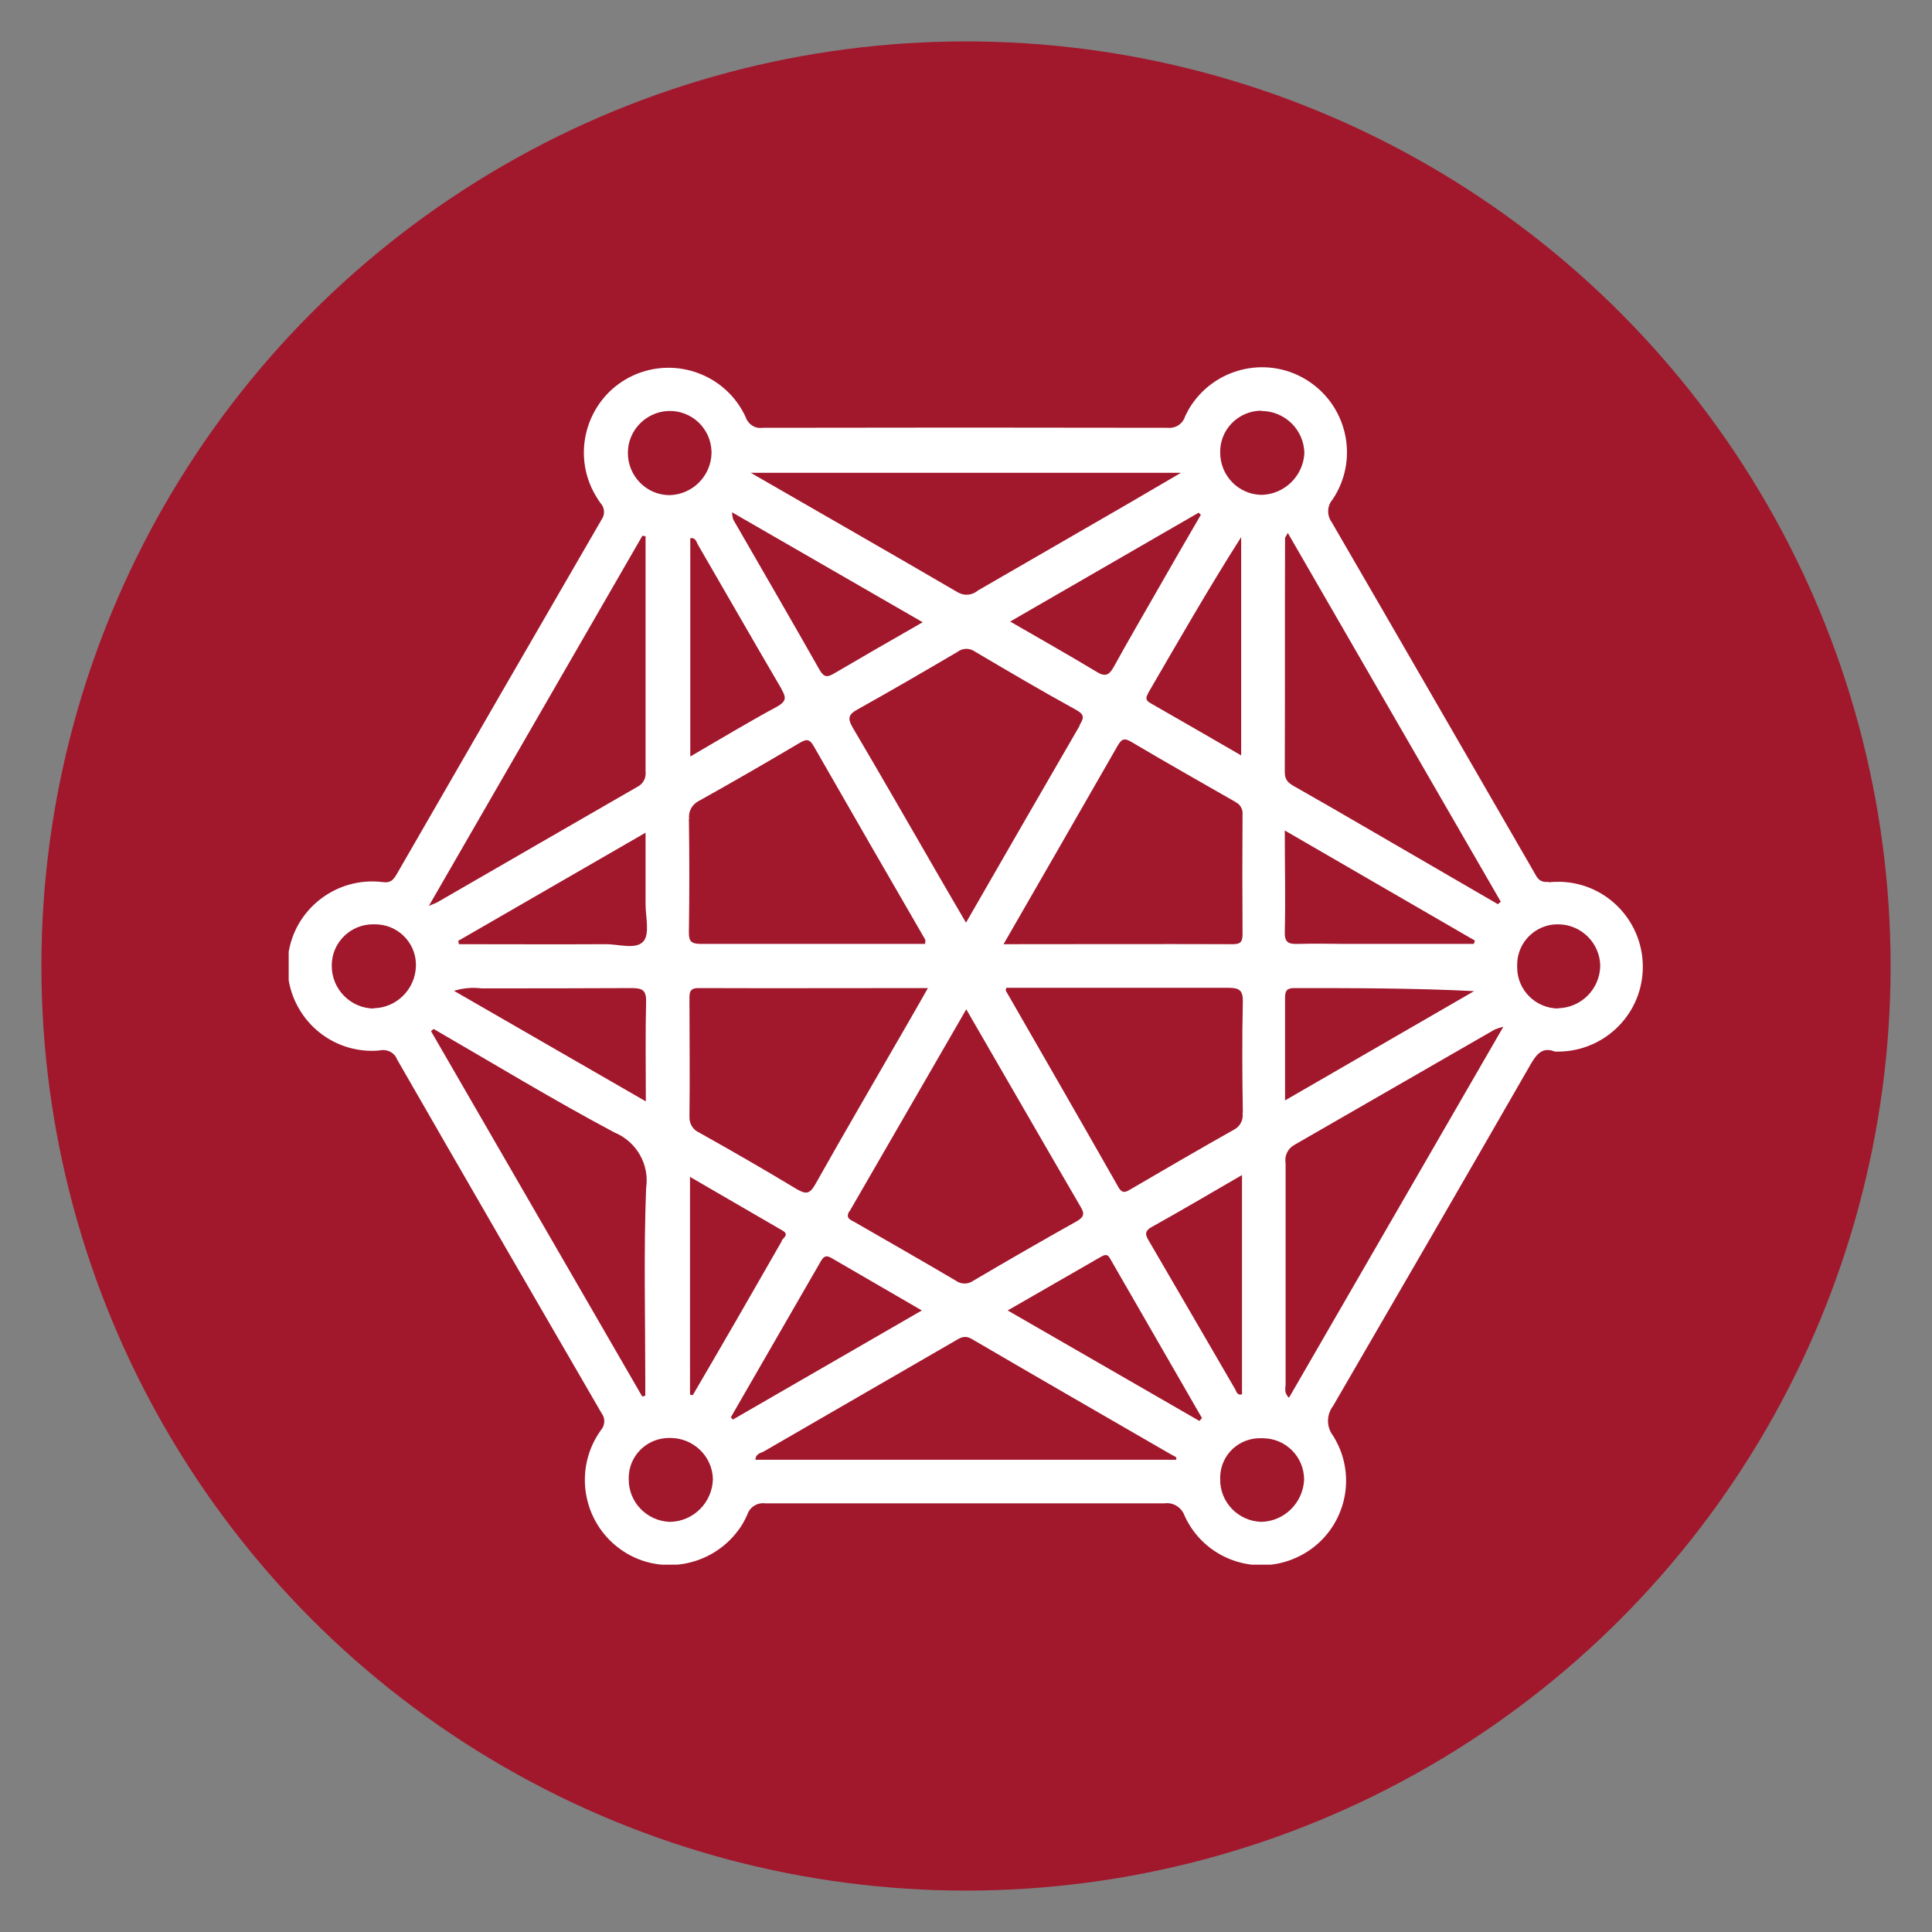 <?xml version="1.0" encoding="UTF-8"?><svg id="a" xmlns="http://www.w3.org/2000/svg" width="70" height="70" xmlns:xlink="http://www.w3.org/1999/xlink" viewBox="0 0 70 70"><rect x="0" y="0" width="70" height="70" fill="#808080" stroke="none"/><defs><style>.h{fill:none;}.h,.i,.j{stroke-width:0px;}.k{clip-path:url(#e);}.i{fill:#a1182d;}.j{fill:#fff;}</style><clipPath id="e"><rect class="h" x="10.46" y="13.3" width="49.09" height="43.39"/></clipPath></defs><g id="b"><circle id="c" class="i" cx="35" cy="35" r="33.5"/><g id="d"><g class="k"><g id="f"><path id="g" class="j" d="M56.12,31.95c-.36.04-.43-.16-.55-.37-2.44-4.22-4.87-8.44-7.32-12.66-.18-.25-.17-.59.03-.82.95-1.41.57-3.32-.84-4.27-1.41-.95-3.32-.57-4.27.84-.09.13-.16.27-.23.41-.08.27-.34.45-.63.42-4.89-.01-9.79-.01-14.68,0-.27.04-.52-.12-.61-.38-.7-1.54-2.53-2.22-4.07-1.52-1.54.7-2.22,2.53-1.52,4.07.09.19.2.38.32.55.16.16.18.42.05.6-2.48,4.28-4.96,8.57-7.43,12.86-.12.2-.22.32-.5.28-1.68-.21-3.22.98-3.43,2.66-.21,1.68.98,3.22,2.66,3.43.22.03.44.03.65.01.27-.06.54.07.64.33,2.46,4.28,4.93,8.55,7.41,12.82.14.18.12.44-.03.61-.99,1.38-.68,3.3.69,4.3s3.3.68,4.3-.69c.13-.17.23-.36.32-.56.09-.27.36-.44.65-.4,4.82,0,9.63,0,14.45,0,.32-.05.63.14.74.45.7,1.54,2.52,2.22,4.06,1.51,1.54-.7,2.22-2.52,1.51-4.06-.06-.12-.12-.24-.19-.35-.25-.32-.24-.77,0-1.08,2.37-4.08,4.74-8.17,7.09-12.26.24-.42.45-.78.94-.58,1.7.06,3.13-1.26,3.19-2.96.06-1.7-1.26-3.13-2.96-3.19-.15,0-.31,0-.46.02M54.38,32.67l-.11.09c-1.51-.88-3.02-1.75-4.53-2.63-.94-.55-1.88-1.09-2.83-1.63-.21-.12-.36-.22-.36-.52.01-2.83,0-5.65.01-8.48,0-.03.03-.06.1-.19l7.71,13.35M46.56,36.15c0-.24.06-.35.32-.35,2.16,0,4.33,0,6.53.11l-6.85,3.96v-3.72M48.83,34.2c-.6,0-1.21-.02-1.81,0-.33.01-.48-.05-.47-.43.03-1.19,0-2.37,0-3.68l6.89,3.99s-.03.08-.04.12h-4.58ZM45.7,14.89c.85,0,1.55.68,1.56,1.54,0,0,0,0,0,0-.05.83-.73,1.48-1.55,1.5-.83-.01-1.5-.69-1.5-1.53-.02-.82.64-1.5,1.46-1.52.01,0,.02,0,.03,0M45.02,40.32c.04.25-.09.5-.31.61-1.25.7-2.49,1.43-3.73,2.15-.17.1-.31.2-.46-.07-1.35-2.38-2.72-4.75-4.08-7.12,0-.01,0-.04.02-.1h.85c2.4,0,4.79,0,7.19,0,.39,0,.54.08.53.5-.03,1.34-.02,2.69,0,4.03M45,42.57v7.95c-.18.05-.2-.11-.25-.19-1.03-1.77-2.06-3.55-3.1-5.33-.13-.22-.23-.38.09-.55,1.06-.59,2.11-1.21,3.25-1.87M25.35,41.04c-.24-.09-.38-.33-.37-.58.02-1.42,0-2.84,0-4.26,0-.23,0-.4.32-.4,2.74.01,5.48,0,8.32,0-.27.47-.49.87-.72,1.26-1.12,1.95-2.26,3.89-3.36,5.85-.21.37-.35.36-.68.17-1.16-.7-2.34-1.38-3.52-2.04M28.33,44.96c-1.07,1.87-2.14,3.73-3.23,5.59l-.1-.02v-7.89c1.16.67,2.26,1.31,3.36,1.95.24.14.02.26-.04.36M24.97,29.67c-.04-.27.11-.53.35-.65,1.22-.68,2.43-1.38,3.63-2.09.23-.13.36-.2.53.1,1.34,2.34,2.69,4.68,4.04,7.01.02.03,0,.07,0,.16h-.86c-2.42,0-4.84,0-7.25,0-.36,0-.46-.08-.45-.45.02-1.36.02-2.73,0-4.09M44.76,29.06c.18.08.28.27.26.46-.01,1.44-.01,2.88,0,4.32,0,.27-.06.37-.35.37-2.74-.01-5.49,0-8.31,0,1.42-2.46,2.78-4.83,4.14-7.2.14-.24.24-.28.49-.13,1.25.74,2.52,1.46,3.78,2.18M41.6,25.11c1.1-1.89,2.18-3.78,3.37-5.65v7.91c-1.11-.64-2.19-1.27-3.28-1.89-.18-.1-.19-.19-.09-.36M39.12,26.29c-1.36,2.35-2.72,4.7-4.12,7.14-.37-.63-.7-1.2-1.03-1.77-1.02-1.76-2.03-3.53-3.07-5.29-.18-.31-.19-.47.16-.66,1.22-.68,2.42-1.38,3.63-2.09.18-.14.43-.15.62-.02,1.22.72,2.44,1.44,3.68,2.12.32.18.28.3.12.56M30.78,43.89c1.4-2.42,2.8-4.84,4.23-7.32,1.42,2.45,2.77,4.8,4.14,7.15.16.26.12.38-.14.53-1.25.7-2.5,1.42-3.74,2.15-.19.14-.45.14-.64,0-1.22-.72-2.45-1.42-3.68-2.13-.15-.08-.32-.14-.18-.38M43.43,18.58l.08.07c-.53.91-1.06,1.83-1.58,2.74-.53.93-1.07,1.85-1.58,2.78-.17.3-.31.36-.62.17-1.01-.61-2.04-1.19-3.13-1.82l6.84-3.95M42.79,17.13c-.73.43-1.34.78-1.95,1.14-1.8,1.04-3.6,2.08-5.4,3.12-.21.18-.5.21-.74.07-2.45-1.43-4.9-2.83-7.5-4.33h15.59ZM33.44,22.54c-1.12.64-2.16,1.24-3.2,1.85-.24.14-.37.18-.54-.11-1.03-1.82-2.09-3.64-3.13-5.45-.03-.09-.04-.18-.05-.27l6.92,3.99M28.31,24.96c.17.3.2.44-.15.64-1.04.56-2.05,1.17-3.15,1.81v-7.91c.2-.03.22.14.28.24,1.01,1.74,2.01,3.49,3.03,5.23M24.23,14.89c.84-.02,1.53.64,1.55,1.48,0,.02,0,.03,0,.05-.02.83-.69,1.5-1.52,1.52-.84,0-1.52-.7-1.51-1.54,0-.81.66-1.48,1.47-1.51M23.39,39.9l-6.94-4c.32-.1.65-.13.99-.09,1.81,0,3.63,0,5.44-.01.39,0,.54.07.53.5-.03,1.17-.01,2.34-.01,3.61M23.31,34.11c-.28.31-.91.09-1.39.1-1.76.01-3.53,0-5.29,0l-.03-.12,6.79-3.92v2.59c0,.46.16,1.08-.08,1.35M13.55,36.54c-.85,0-1.54-.71-1.53-1.56,0,0,0-.01,0-.02.01-.82.69-1.48,1.51-1.47.01,0,.02,0,.04,0,.82-.01,1.49.64,1.5,1.45,0,.02,0,.04,0,.06-.02.83-.69,1.51-1.52,1.53M23.28,19.41l.11.02v5.83c0,.9,0,1.79,0,2.69.03.23-.09.46-.3.56-2.42,1.39-4.83,2.79-7.26,4.19-.04.02-.09.04-.29.12l7.73-13.4M15.62,37.36l.09-.08c2.18,1.26,4.33,2.57,6.55,3.75.8.33,1.28,1.16,1.15,2.02-.09,2.32-.03,4.64-.03,6.96v.56l-.11.03-7.66-13.25M24.27,55.14c-.84-.03-1.5-.72-1.49-1.55-.02-.81.62-1.47,1.43-1.49.03,0,.06,0,.08,0,.83,0,1.52.66,1.54,1.49-.02.85-.71,1.54-1.56,1.55M26.55,51.43l-.07-.08c1.09-1.89,2.18-3.78,3.27-5.67.13-.22.24-.18.41-.08,1.06.62,2.11,1.22,3.24,1.88l-6.84,3.95M42.61,52.89h-15.24c.01-.23.2-.24.32-.31,2.3-1.33,4.6-2.66,6.9-3.99.2-.12.36-.23.63-.07,2.41,1.41,4.83,2.8,7.25,4.2.06.04.2.06.14.17M43.45,51.48l-6.94-4c1.17-.67,2.28-1.31,3.39-1.95.16-.09.24-.08.32.07,1.11,1.93,2.22,3.85,3.33,5.78l-.1.11M45.71,55.14c-.85-.02-1.52-.72-1.5-1.56,0-.03,0-.06,0-.09.03-.8.7-1.41,1.5-1.38.01,0,.03,0,.04,0,.83,0,1.5.67,1.5,1.5,0,0,0,.01,0,.02-.05.83-.72,1.49-1.55,1.51M46.7,50.64c-.19-.18-.12-.35-.12-.49,0-2.67,0-5.34,0-8-.05-.27.08-.54.32-.67,2.42-1.39,4.84-2.79,7.26-4.18.1-.04.2-.07.31-.1l-7.76,13.43M56.47,36.54c-.83,0-1.5-.67-1.5-1.49,0-.03,0-.06,0-.1,0-.81.67-1.47,1.48-1.46.84,0,1.52.68,1.53,1.51-.02.84-.69,1.51-1.52,1.53"/></g></g></g></g></svg>